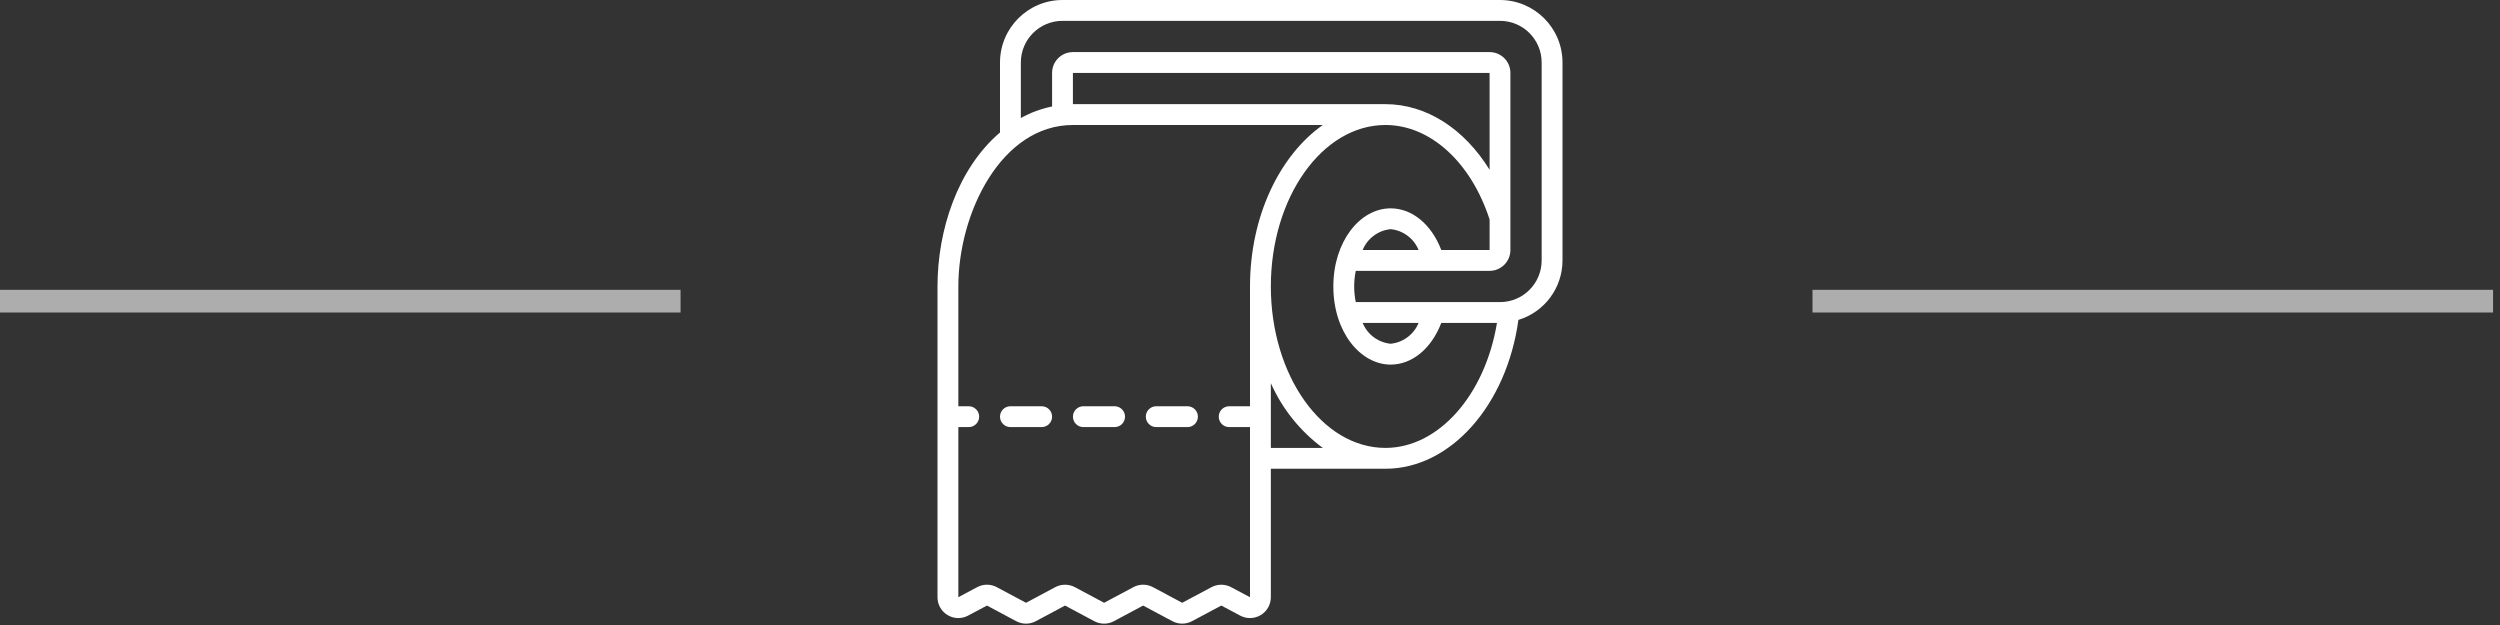 <?xml version="1.0" encoding="UTF-8"?> <svg xmlns="http://www.w3.org/2000/svg" width="80" height="20" viewBox="0 0 80 20" fill="none"><rect x="0" y="0" width="80" height="20" fill="#333333" stroke="none"/> <line y1="9.637" x2="21.778" y2="9.637" stroke="white" stroke-opacity="0.6" stroke-width="0.726"></line> <line x1="58" y1="9.637" x2="79.778" y2="9.637" stroke="white" stroke-opacity="0.6" stroke-width="0.726"></line> <g clip-path="url(#clip0_371_2655)"> <path d="M30.324 19.683C30.524 19.804 30.774 19.81 30.98 19.699L31.583 19.378L32.519 19.878C32.715 19.983 32.95 19.983 33.146 19.878L34.082 19.378L35.017 19.878C35.213 19.983 35.449 19.983 35.645 19.878L36.58 19.378L37.516 19.878C37.712 19.982 37.948 19.982 38.144 19.878L39.082 19.378L39.687 19.7C39.893 19.81 40.142 19.803 40.343 19.683C40.544 19.562 40.667 19.345 40.667 19.111V15H44.333C46.416 15 48.213 12.967 48.589 10.237C49.427 9.982 50 9.209 50 8.333V2C49.999 0.896 49.104 0.001 48 0H34C32.896 0.001 32.001 0.896 32 2V4.239C30.639 5.4 30 7.371 30 9.167V19.111C29.999 19.346 30.122 19.563 30.324 19.683ZM40 19.111L39.395 18.789C39.199 18.685 38.964 18.685 38.768 18.789L37.83 19.289L36.894 18.789C36.698 18.684 36.463 18.684 36.267 18.789L35.331 19.289L34.396 18.789C34.2 18.685 33.964 18.685 33.768 18.789L32.833 19.289L31.897 18.789C31.701 18.684 31.466 18.684 31.27 18.789L30.667 19.111V13.667H31C31.184 13.667 31.333 13.517 31.333 13.333C31.333 13.149 31.184 13 31 13H30.667V9.167C30.667 6.8 32.051 4 34.333 4H42.329C40.946 4.976 40 6.924 40 9.167V13H39.333C39.149 13 39 13.149 39 13.333C39 13.517 39.149 13.667 39.333 13.667H40V19.111ZM47.667 5.433C46.858 4.123 45.646 3.333 44.333 3.333H34.333V2.333H47.667V5.433ZM40.667 14.333V12.261C41.032 13.084 41.605 13.798 42.329 14.333H40.667ZM44.333 14.333C42.312 14.333 40.667 12.016 40.667 9.167C40.667 6.318 42.312 4 44.333 4C45.767 4 47.069 5.185 47.667 7.023V8H46.121C45.808 7.184 45.194 6.667 44.5 6.667C43.522 6.667 42.667 7.724 42.667 9.167C42.667 10.631 43.539 11.667 44.5 11.667C45.194 11.667 45.808 11.149 46.121 10.333H47.903C47.522 12.639 46.036 14.333 44.333 14.333ZM45.395 8H43.605C43.757 7.629 44.101 7.373 44.5 7.333C44.899 7.373 45.243 7.629 45.395 8ZM43.605 10.333H45.395C45.243 10.704 44.899 10.96 44.5 11C44.101 10.96 43.757 10.704 43.605 10.333ZM34 0.667H48C48.736 0.667 49.333 1.264 49.333 2V8.333C49.333 9.07 48.736 9.667 48 9.667H43.384C43.317 9.337 43.317 8.997 43.384 8.667H47.667C48.035 8.667 48.333 8.368 48.333 8V2.333C48.333 1.965 48.035 1.667 47.667 1.667H34.333C33.965 1.667 33.667 1.965 33.667 2.333V3.407C33.316 3.479 32.979 3.603 32.667 3.777V2C32.667 1.264 33.264 0.667 34 0.667Z" fill="white"></path> <path d="M33.333 13H32.333C32.149 13 32 13.149 32 13.333C32 13.517 32.149 13.667 32.333 13.667H33.333C33.517 13.667 33.667 13.517 33.667 13.333C33.667 13.149 33.517 13 33.333 13Z" fill="white"></path> <path d="M35.667 13H34.667C34.483 13 34.334 13.149 34.334 13.333C34.334 13.517 34.483 13.667 34.667 13.667H35.667C35.851 13.667 36.001 13.517 36.001 13.333C36.001 13.149 35.851 13 35.667 13Z" fill="white"></path> <path d="M37.999 13H36.999C36.815 13 36.666 13.149 36.666 13.333C36.666 13.517 36.815 13.667 36.999 13.667H37.999C38.183 13.667 38.333 13.517 38.333 13.333C38.333 13.149 38.183 13 37.999 13Z" fill="white"></path> </g> <defs> <clipPath id="clip0_371_2655"> <rect width="20" height="20" fill="white" transform="translate(30)"></rect> </clipPath> </defs> </svg> 